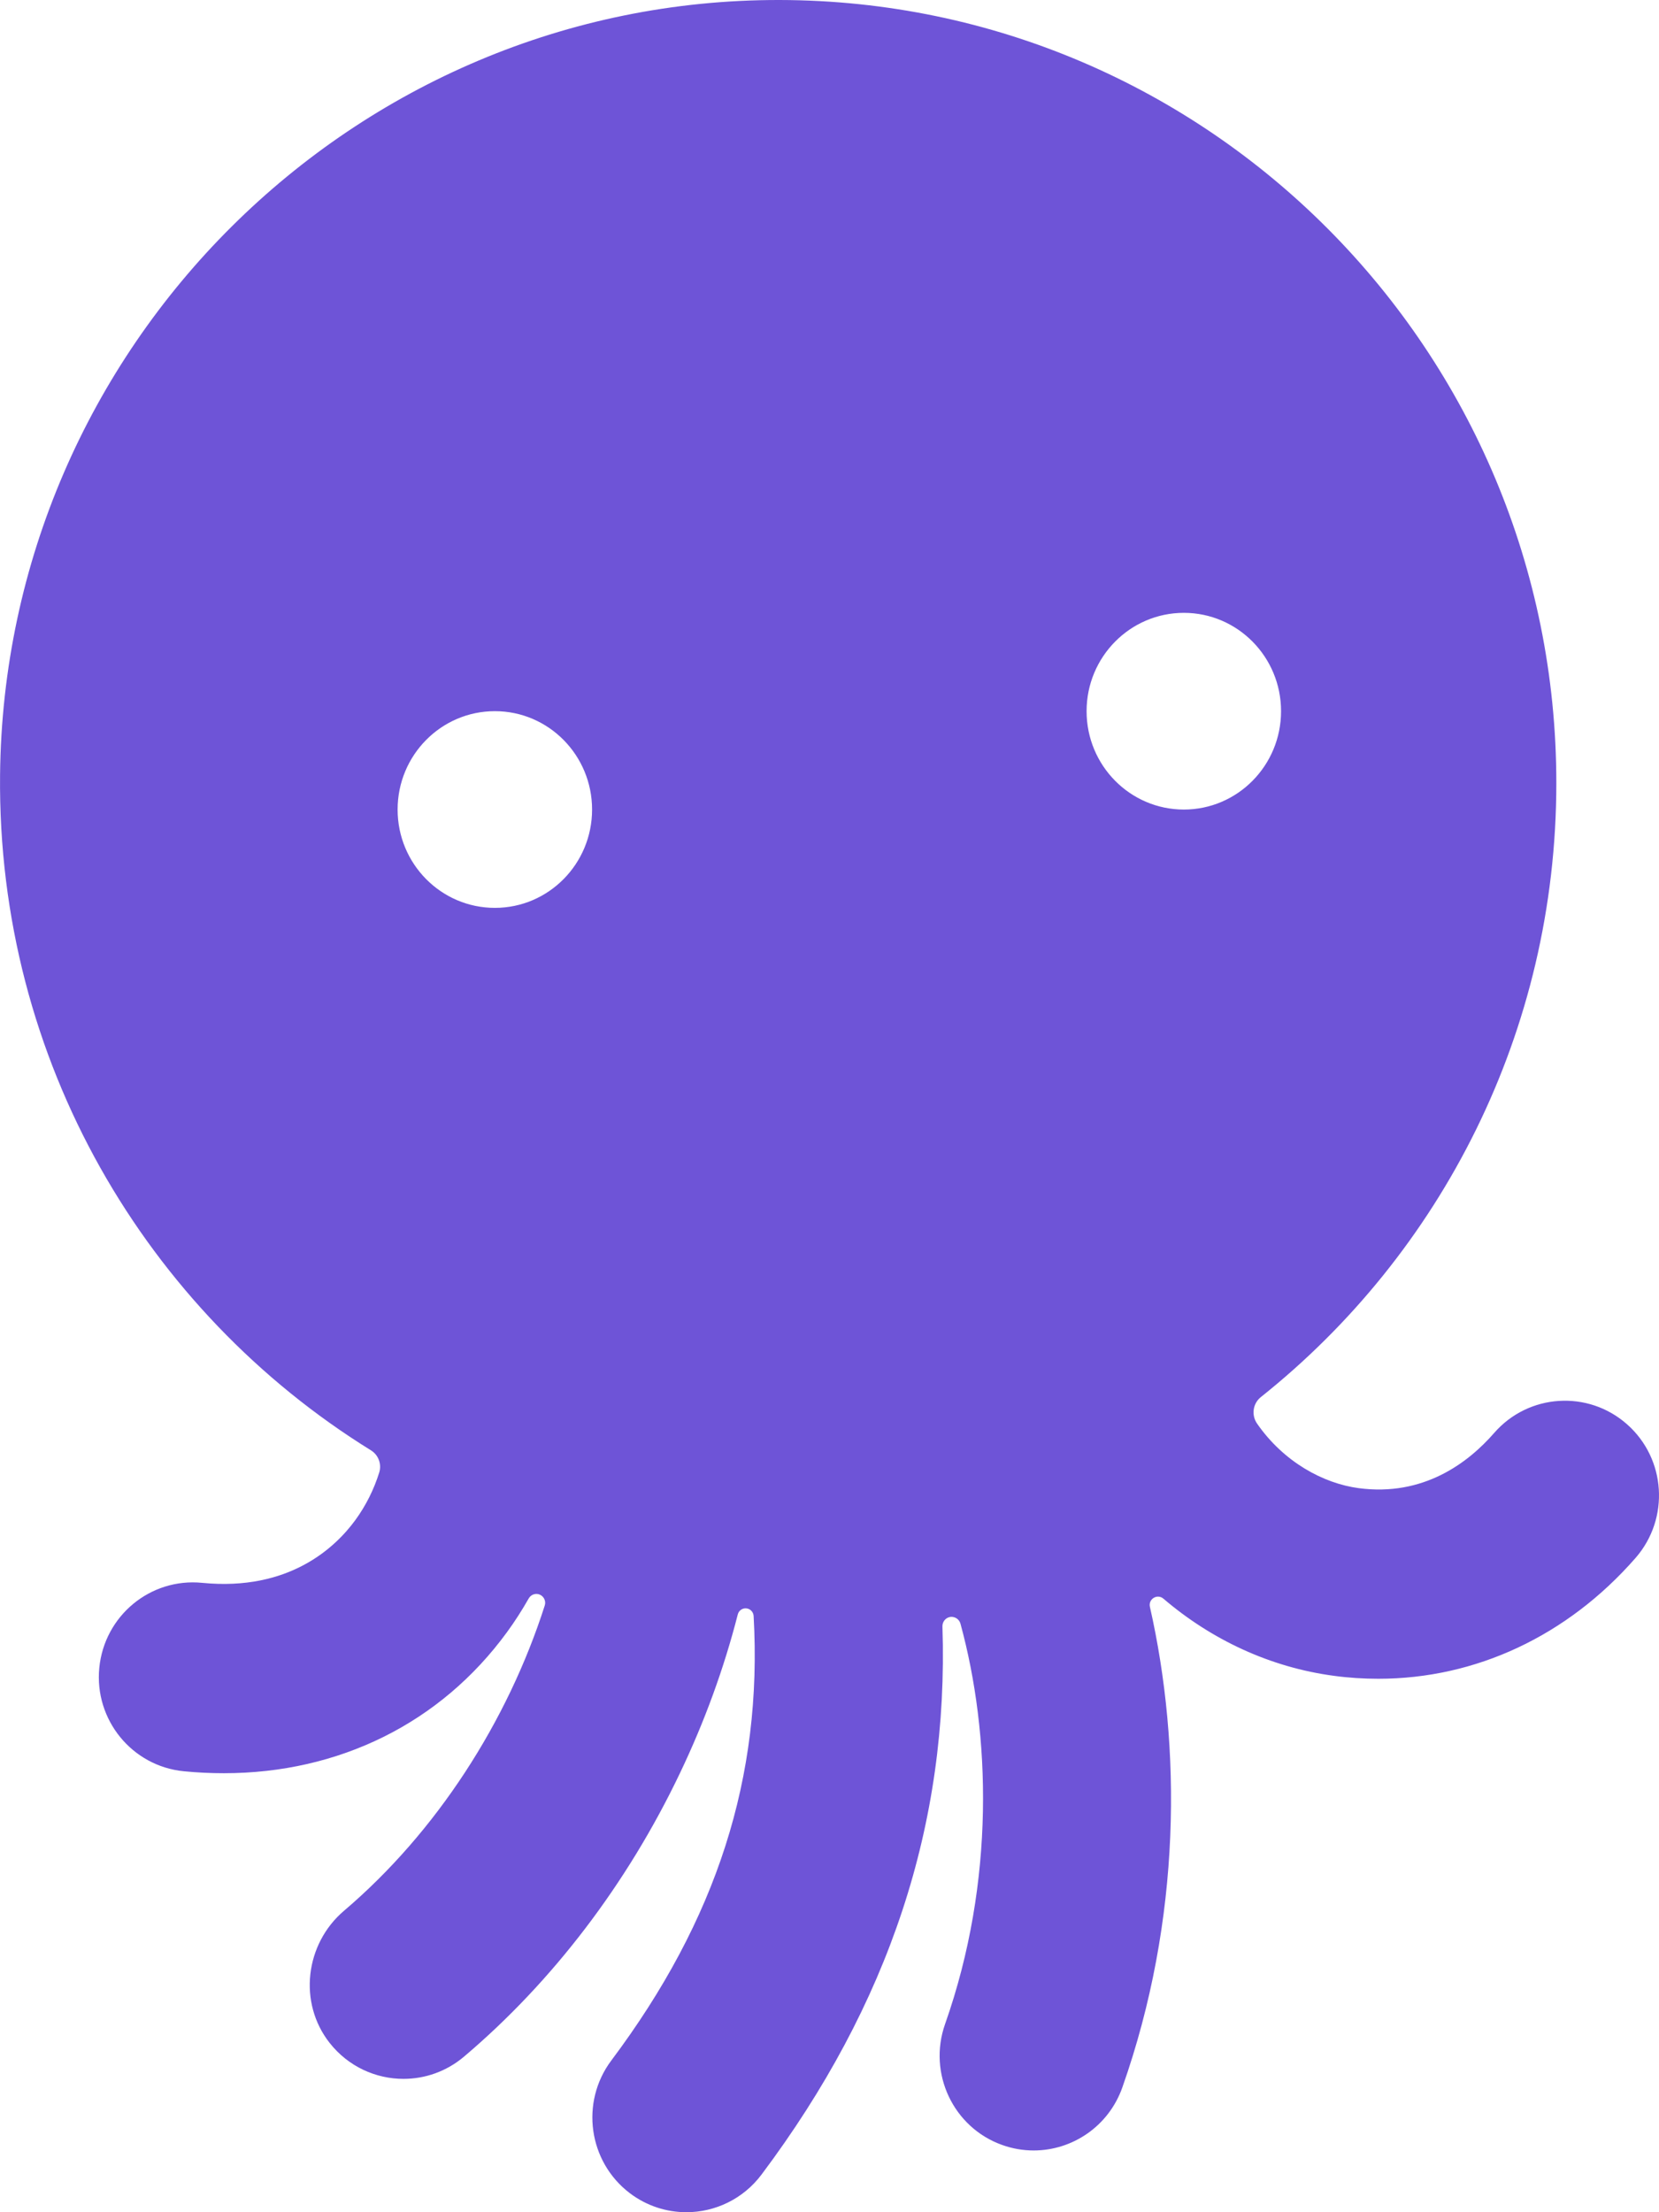 <svg width="27" height="36" viewBox="0 0 27 36" fill="none" xmlns="http://www.w3.org/2000/svg">
<path d="M12.686 0C19.67 0.012 25.329 5.712 25.329 12.742C25.329 16.793 23.448 20.403 20.519 22.736C20.389 22.841 20.363 23.029 20.459 23.167C20.893 23.792 21.536 24.14 22.112 24.217C23.165 24.357 23.893 23.806 24.318 23.318C24.876 22.679 25.844 22.616 26.479 23.177C27.115 23.738 27.177 24.711 26.62 25.351C25.509 26.624 24.014 27.319 22.433 27.319C22.194 27.319 21.951 27.304 21.709 27.271C20.673 27.133 19.718 26.685 18.935 26.016C18.835 25.93 18.685 26.021 18.715 26.15C19.229 28.422 19.232 31.231 18.266 33.969C18.044 34.6 17.454 34.995 16.824 34.995C16.654 34.995 16.481 34.967 16.311 34.906C15.514 34.622 15.098 33.74 15.381 32.938C16.201 30.612 16.12 28.21 15.631 26.421C15.611 26.351 15.544 26.306 15.472 26.312C15.394 26.32 15.335 26.389 15.338 26.468C15.443 29.681 14.472 32.615 12.394 35.387C12.093 35.788 11.635 36 11.171 36C10.85 36 10.526 35.899 10.25 35.69C9.575 35.177 9.44 34.211 9.949 33.531C11.663 31.245 12.413 28.919 12.265 26.297C12.261 26.229 12.206 26.175 12.138 26.173C12.077 26.171 12.022 26.212 12.007 26.273C11.784 27.145 11.468 28.015 11.064 28.859C10.206 30.656 8.992 32.249 7.552 33.468C7.265 33.711 6.915 33.83 6.567 33.83C6.117 33.83 5.669 33.631 5.365 33.245C4.85 32.591 4.965 31.634 5.598 31.095C7.102 29.816 8.26 28.018 8.866 26.126C8.89 26.051 8.848 25.97 8.773 25.945C8.708 25.924 8.638 25.953 8.604 26.013C8.497 26.201 8.38 26.385 8.251 26.561C7.171 28.041 5.517 28.856 3.644 28.856C3.429 28.856 3.211 28.846 2.99 28.824C2.149 28.741 1.533 27.987 1.616 27.141C1.699 26.294 2.447 25.674 3.29 25.758C4.708 25.898 5.46 25.179 5.782 24.738C5.956 24.5 6.086 24.237 6.172 23.962C6.214 23.826 6.159 23.677 6.038 23.602C2.383 21.339 -0.044 17.261 0.001 12.615C0.068 5.641 5.755 -0.012 12.686 0ZM8.054 11.573C7.18 11.573 6.471 12.29 6.471 13.174C6.471 14.058 7.18 14.774 8.054 14.774C8.928 14.774 9.636 14.058 9.636 13.174C9.636 12.29 8.928 11.573 8.054 11.573ZM19.267 9.973C18.393 9.973 17.684 10.69 17.684 11.573C17.684 12.457 18.393 13.174 19.267 13.174C20.141 13.174 20.849 12.457 20.849 11.573C20.849 10.69 20.141 9.973 19.267 9.973Z" fill="#6E54D7"/>
</svg>

